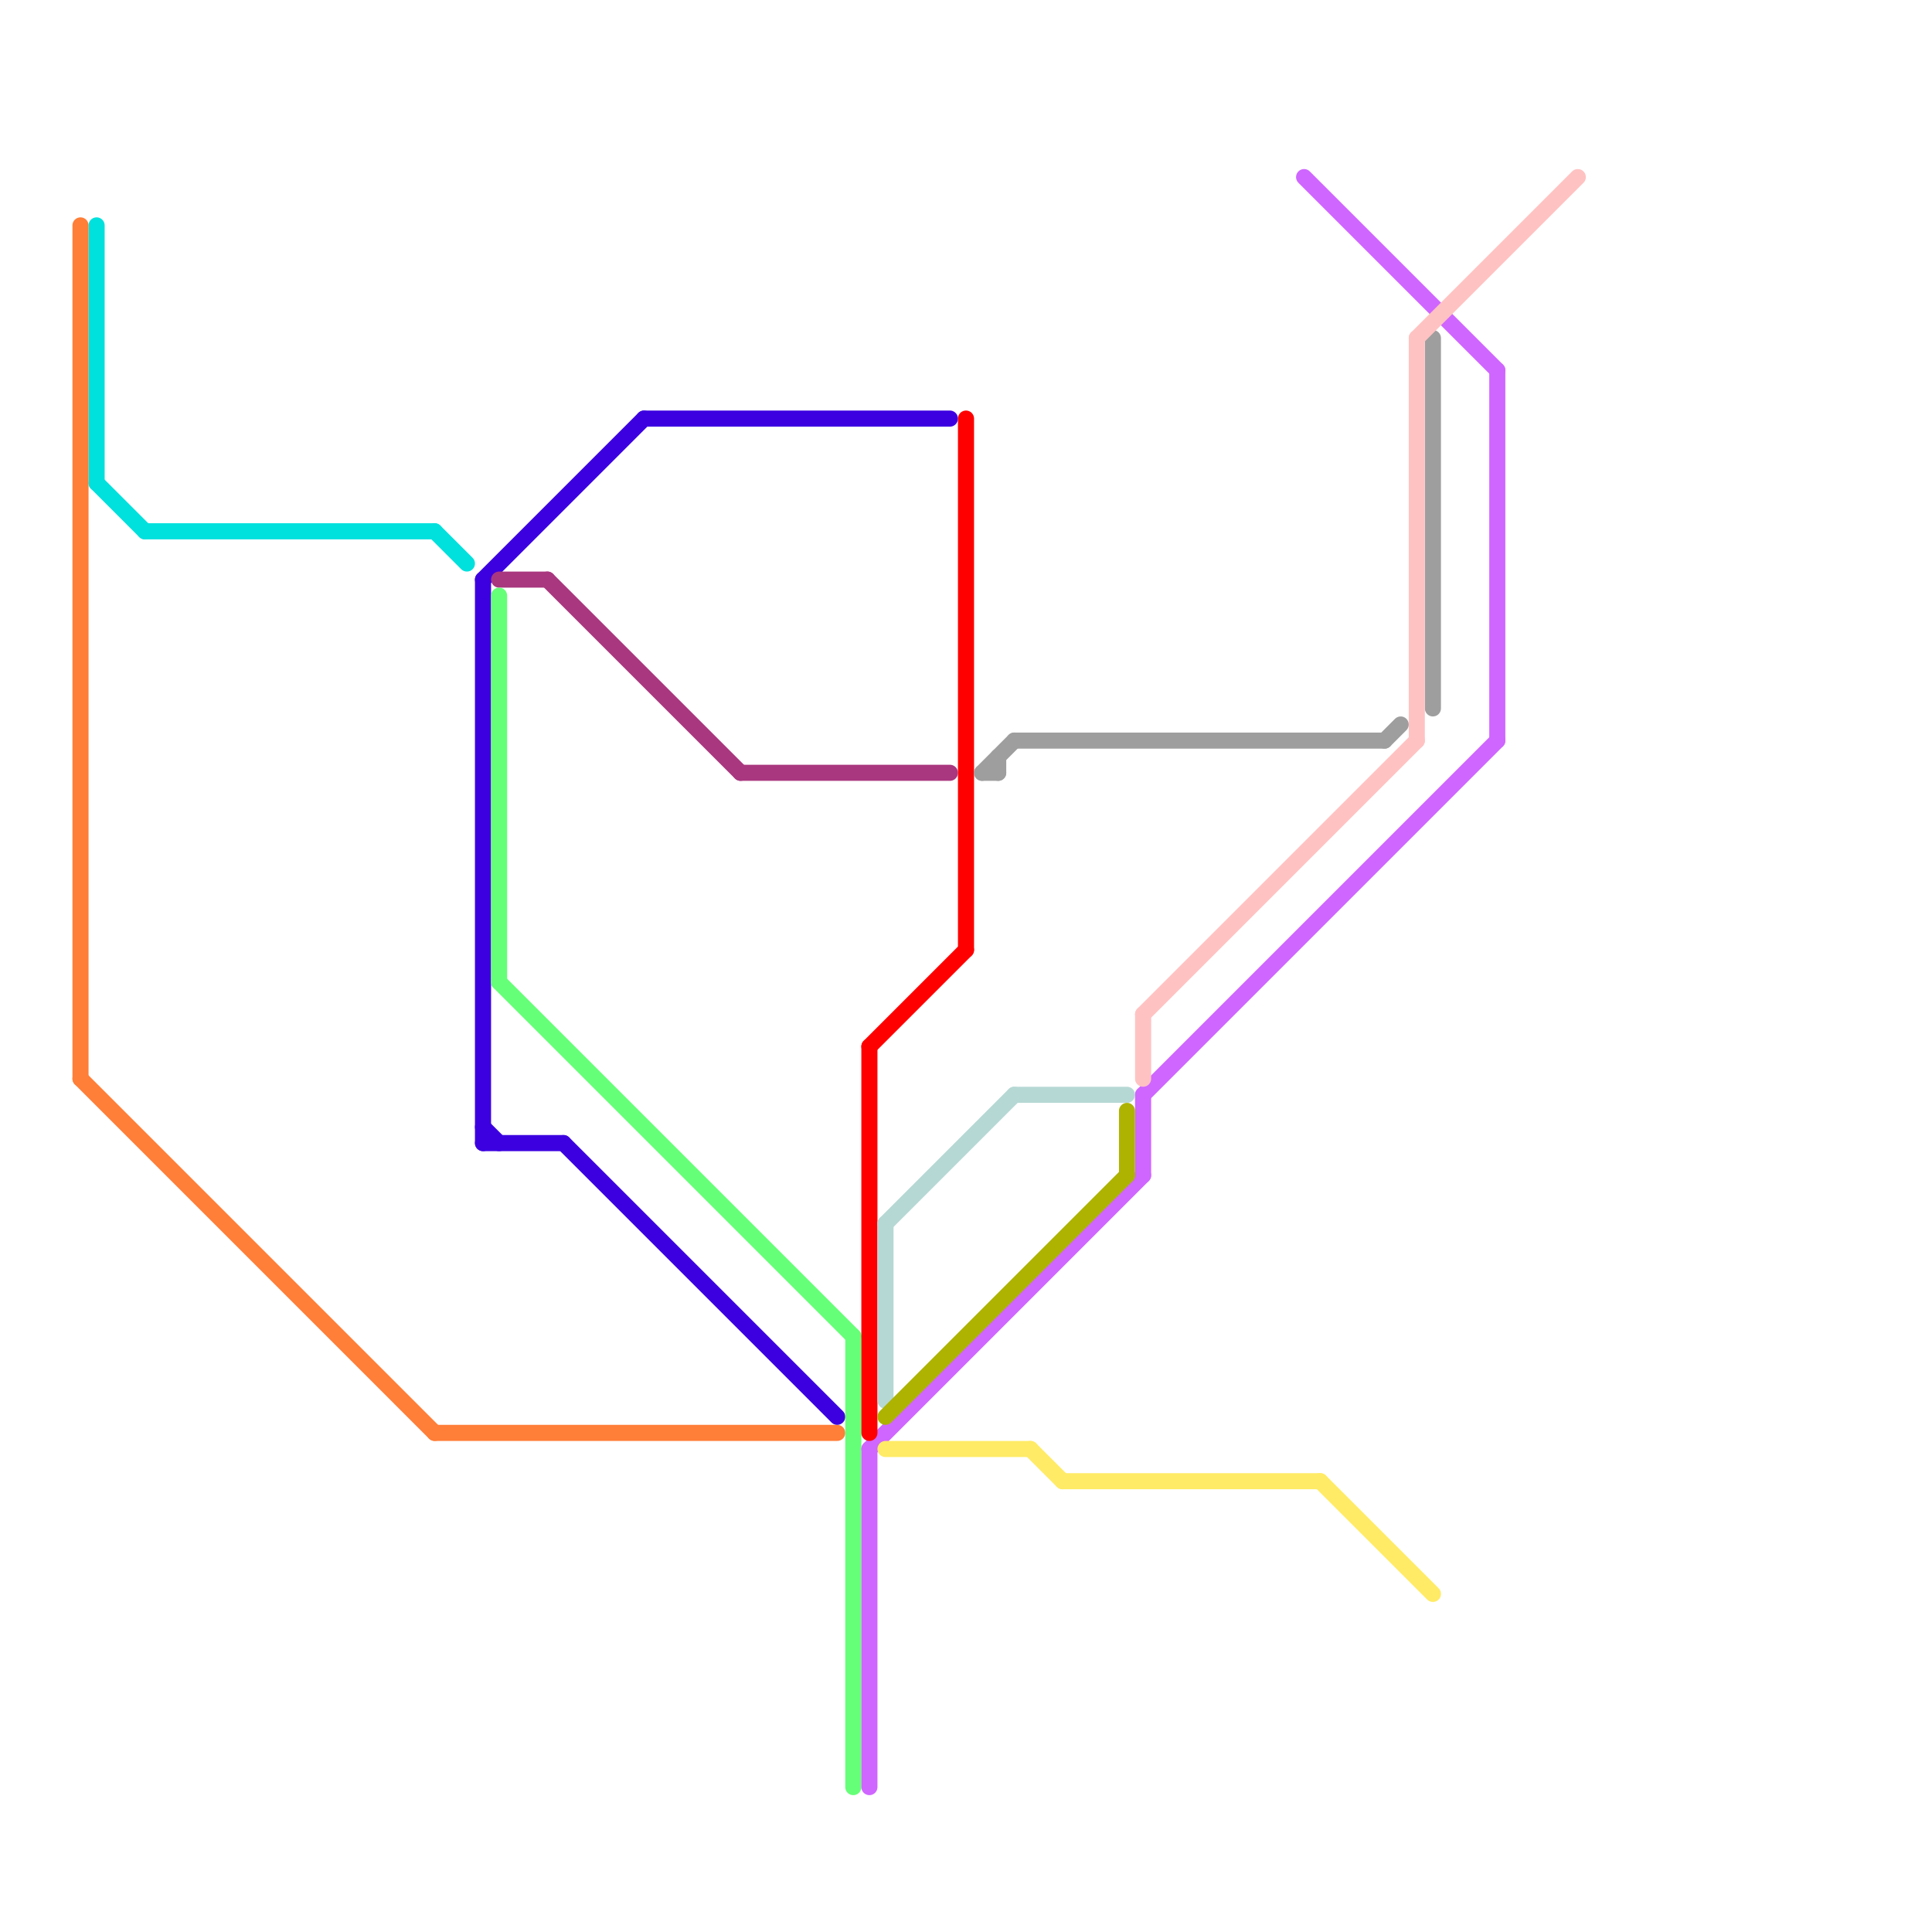 
<svg version="1.1" xmlns="http://www.w3.org/2000/svg" viewBox="0 0 120 120">
<style>text { font: 1px Helvetica; font-weight: 600; white-space: pre; dominant-baseline: central; } line { stroke-width: 1; fill: none; stroke-linecap: round; stroke-linejoin: round; } .c0 { stroke: #00e0dd } .c1 { stroke: #ff7e38 } .c2 { stroke: #3c00e0 } .c3 { stroke: #a9377f } .c4 { stroke: #66ff78 } .c5 { stroke: #cf66ff } .c6 { stroke: #ff0000 } .c7 { stroke: #b6d8d4 } .c8 { stroke: #adb300 } .c9 { stroke: #ffeb66 } .c10 { stroke: #9e9e9e } .c11 { stroke: #ffc2c2 }</style><defs><g id="wm-xf"><circle r="1.2" fill="#000"/><circle r="0.9" fill="#fff"/><circle r="0.6" fill="#000"/><circle r="0.3" fill="#fff"/></g><g id="wm"><circle r="0.6" fill="#000"/><circle r="0.3" fill="#fff"/></g></defs><line class="c0" x1="6" y1="14" x2="6" y2="30"/><line class="c0" x1="6" y1="30" x2="9" y2="33"/><line class="c0" x1="9" y1="33" x2="27" y2="33"/><line class="c0" x1="27" y1="33" x2="29" y2="35"/><line class="c1" x1="27" y1="89" x2="52" y2="89"/><line class="c1" x1="5" y1="14" x2="5" y2="67"/><line class="c1" x1="5" y1="67" x2="27" y2="89"/><line class="c2" x1="35" y1="71" x2="52" y2="88"/><line class="c2" x1="30" y1="70" x2="31" y2="71"/><line class="c2" x1="40" y1="26" x2="59" y2="26"/><line class="c2" x1="30" y1="36" x2="40" y2="26"/><line class="c2" x1="30" y1="36" x2="30" y2="71"/><line class="c2" x1="30" y1="71" x2="35" y2="71"/><line class="c3" x1="34" y1="36" x2="46" y2="48"/><line class="c3" x1="31" y1="36" x2="34" y2="36"/><line class="c3" x1="46" y1="48" x2="59" y2="48"/><line class="c4" x1="53" y1="83" x2="53" y2="111"/><line class="c4" x1="31" y1="37" x2="31" y2="61"/><line class="c4" x1="31" y1="61" x2="53" y2="83"/><line class="c5" x1="54" y1="90" x2="71" y2="73"/><line class="c5" x1="71" y1="68" x2="93" y2="46"/><line class="c5" x1="54" y1="90" x2="54" y2="111"/><line class="c5" x1="81" y1="11" x2="93" y2="23"/><line class="c5" x1="93" y1="23" x2="93" y2="46"/><line class="c5" x1="71" y1="68" x2="71" y2="73"/><line class="c6" x1="54" y1="65" x2="60" y2="59"/><line class="c6" x1="54" y1="65" x2="54" y2="89"/><line class="c6" x1="60" y1="26" x2="60" y2="59"/><line class="c7" x1="55" y1="76" x2="55" y2="87"/><line class="c7" x1="63" y1="68" x2="70" y2="68"/><line class="c7" x1="55" y1="76" x2="63" y2="68"/><line class="c8" x1="70" y1="69" x2="70" y2="73"/><line class="c8" x1="55" y1="88" x2="70" y2="73"/><line class="c9" x1="64" y1="90" x2="66" y2="92"/><line class="c9" x1="82" y1="92" x2="89" y2="99"/><line class="c9" x1="66" y1="92" x2="82" y2="92"/><line class="c9" x1="55" y1="90" x2="64" y2="90"/><line class="c10" x1="89" y1="21" x2="89" y2="44"/><line class="c10" x1="86" y1="46" x2="87" y2="45"/><line class="c10" x1="61" y1="48" x2="62" y2="48"/><line class="c10" x1="62" y1="47" x2="62" y2="48"/><line class="c10" x1="61" y1="48" x2="63" y2="46"/><line class="c10" x1="63" y1="46" x2="86" y2="46"/><line class="c11" x1="71" y1="63" x2="71" y2="67"/><line class="c11" x1="88" y1="21" x2="88" y2="46"/><line class="c11" x1="71" y1="63" x2="88" y2="46"/><line class="c11" x1="88" y1="21" x2="98" y2="11"/>
</svg>
